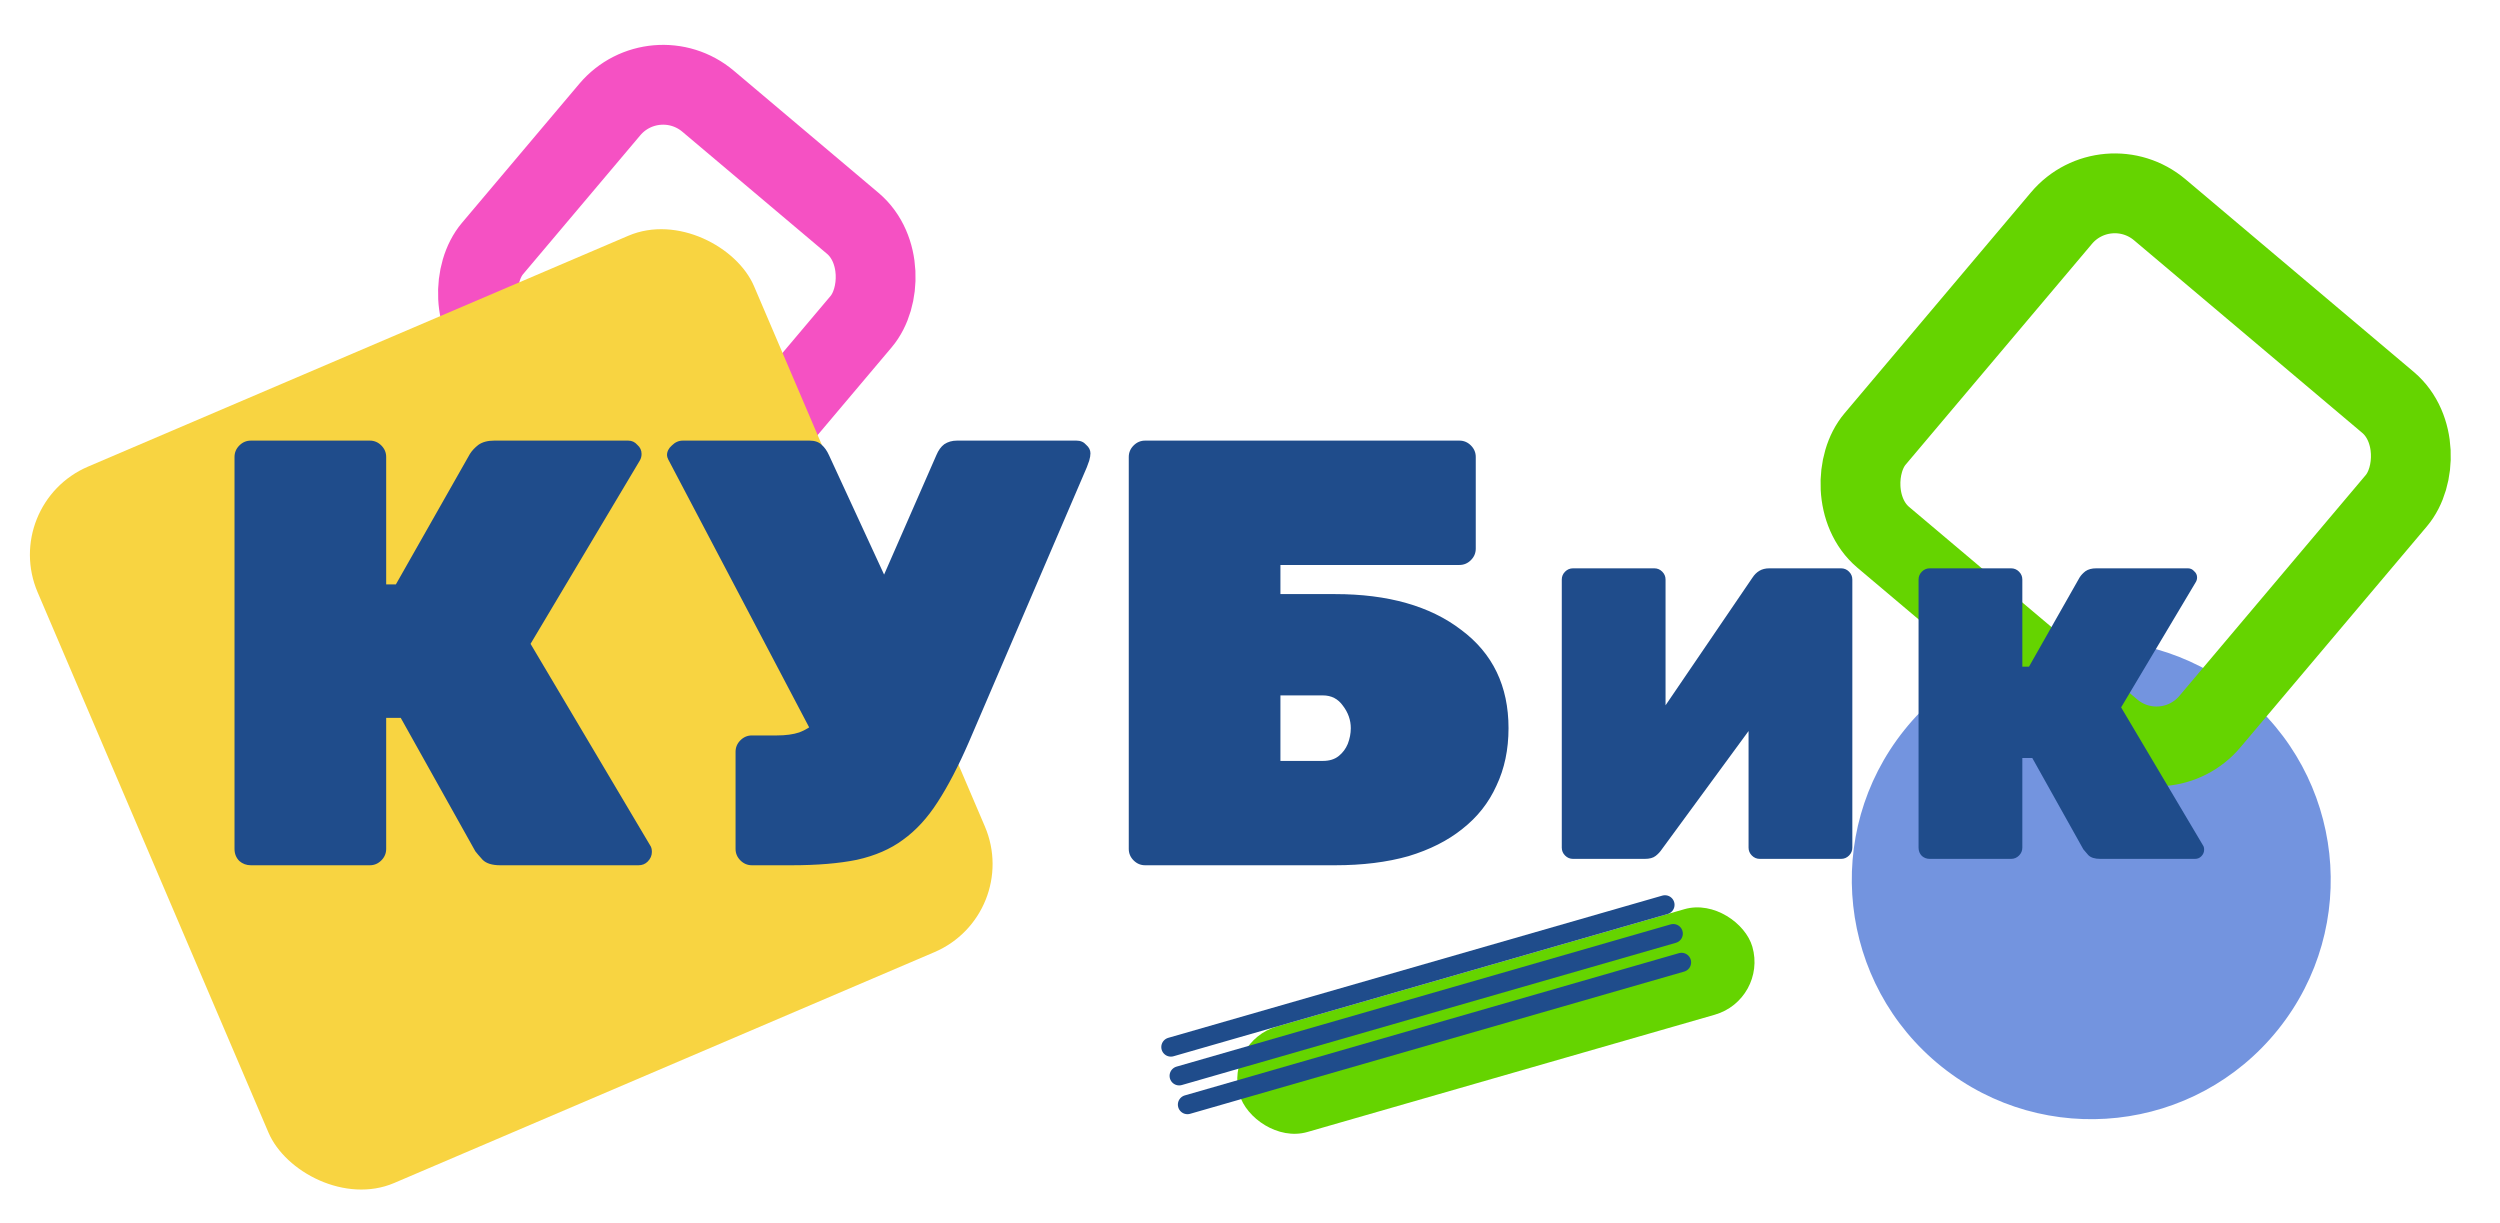 <?xml version="1.0" encoding="UTF-8"?> <svg xmlns="http://www.w3.org/2000/svg" width="783" height="383" viewBox="0 0 783 383" fill="none"><rect x="205.074" y="17.615" width="103" height="100.651" rx="21.849" transform="rotate(40.16 205.074 17.615)" stroke="#F551C3" stroke-width="25"></rect><rect x="383.434" y="326.246" width="167.173" height="34.396" rx="17.198" transform="rotate(-16.06 383.434 326.246)" fill="#65D400"></rect><path d="M366.717 327.938L521.468 283.389" stroke="#1F4C8B" stroke-width="6" stroke-linecap="round"></path><path d="M369.312 336.953L524.063 292.404" stroke="#1F4C8B" stroke-width="6" stroke-linecap="round"></path><path d="M371.908 345.965L526.659 301.416" stroke="#1F4C8B" stroke-width="6" stroke-linecap="round"></path><rect y="157.924" width="244" height="244" rx="30" transform="rotate(-23.136 0 157.924)" fill="#F8D441"></rect><circle cx="654.984" cy="275.529" r="75" transform="rotate(-51.279 654.984 275.529)" fill="#7394DF"></circle><path d="M78.58 271C77.187 271 75.983 270.557 74.97 269.67C73.957 268.657 73.45 267.39 73.45 265.87V143.13C73.45 141.737 73.957 140.533 74.97 139.52C75.983 138.507 77.187 138 78.58 138H115.82C117.213 138 118.417 138.507 119.43 139.52C120.443 140.533 120.95 141.737 120.95 143.13V183.03H123.99L147.17 142.18C147.803 141.167 148.69 140.217 149.83 139.33C151.097 138.443 152.743 138 154.77 138H196.76C197.9 138 198.85 138.443 199.61 139.33C200.497 140.09 200.94 141.04 200.94 142.18C200.94 142.94 200.75 143.637 200.37 144.27L166.17 201.65L203.6 264.73C203.98 265.237 204.17 265.933 204.17 266.82C204.17 267.96 203.727 268.973 202.84 269.86C202.08 270.62 201.13 271 199.99 271H156.67C154.137 271 152.3 270.43 151.16 269.29C150.02 268.023 149.26 267.137 148.88 266.63L125.51 224.83H120.95V265.87C120.95 267.263 120.443 268.467 119.43 269.48C118.417 270.493 117.213 271 115.82 271H78.58ZM235.507 271C234.113 271 232.91 270.493 231.897 269.48C230.883 268.467 230.377 267.263 230.377 265.87V235.47C230.377 234.077 230.883 232.873 231.897 231.86C232.91 230.847 234.113 230.34 235.507 230.34H243.297C246.083 230.34 248.427 230.023 250.327 229.39C252.353 228.63 254.063 227.553 255.457 226.16C256.977 224.64 258.243 222.677 259.257 220.27L293.267 142.56C293.9 141.04 294.723 139.9 295.737 139.14C296.877 138.38 298.207 138 299.727 138H337.157C338.423 138 339.437 138.443 340.197 139.33C341.083 140.09 341.527 140.977 341.527 141.99C341.527 142.623 341.4 143.383 341.147 144.27C340.893 145.03 340.64 145.727 340.387 146.36L303.527 232.24C300.233 239.84 296.94 246.173 293.647 251.24C290.48 256.18 286.87 260.107 282.817 263.02C278.89 265.933 274.077 268.023 268.377 269.29C262.803 270.43 255.963 271 247.857 271H235.507ZM257.357 235.28L209.287 143.89C209.033 143.383 208.907 142.94 208.907 142.56C208.907 141.42 209.413 140.407 210.427 139.52C211.44 138.507 212.58 138 213.847 138H253.557C255.203 138 256.47 138.443 257.357 139.33C258.243 140.09 259.003 141.167 259.637 142.56L281.297 189.49L257.357 235.28ZM358.659 271C357.266 271 356.063 270.493 355.049 269.48C354.036 268.467 353.529 267.263 353.529 265.87V143.13C353.529 141.737 354.036 140.533 355.049 139.52C356.063 138.507 357.266 138 358.659 138H457.079C458.473 138 459.676 138.507 460.689 139.52C461.703 140.533 462.209 141.737 462.209 143.13V171.82C462.209 173.213 461.703 174.417 460.689 175.43C459.676 176.443 458.473 176.95 457.079 176.95H401.029V186.07H418.129C434.723 186.07 447.896 189.807 457.649 197.28C467.529 204.627 472.469 214.887 472.469 228.06C472.469 234.773 471.203 240.79 468.669 246.11C466.263 251.43 462.716 255.927 458.029 259.6C453.469 263.273 447.833 266.123 441.119 268.15C434.406 270.05 426.743 271 418.129 271H358.659ZM401.029 238.32H414.329C416.356 238.32 418.003 237.813 419.269 236.8C420.536 235.787 421.486 234.52 422.119 233C422.753 231.353 423.069 229.707 423.069 228.06C423.069 225.527 422.246 223.183 420.599 221.03C419.079 218.877 416.989 217.8 414.329 217.8H401.029V238.32Z" fill="#1F4C8B"></path><rect x="659.744" y="51.615" width="137.23" height="134.254" rx="21.849" transform="rotate(40.16 659.744 51.615)" stroke="#65D400" stroke-width="25"></rect><path d="M492.66 269C491.707 269 490.883 268.653 490.19 267.96C489.497 267.267 489.15 266.443 489.15 265.49V181.51C489.15 180.557 489.497 179.733 490.19 179.04C490.883 178.347 491.707 178 492.66 178H518.14C519.093 178 519.917 178.347 520.61 179.04C521.303 179.733 521.65 180.557 521.65 181.51V220.9L548.82 180.99C549.427 180.037 550.163 179.3 551.03 178.78C551.897 178.26 552.937 178 554.15 178H576.64C577.593 178 578.417 178.347 579.11 179.04C579.803 179.733 580.15 180.557 580.15 181.51V265.49C580.15 266.443 579.803 267.267 579.11 267.96C578.417 268.653 577.593 269 576.64 269H551.16C550.207 269 549.383 268.653 548.69 267.96C547.997 267.267 547.65 266.443 547.65 265.49V228.96L520.48 266.01C519.96 266.79 519.31 267.483 518.53 268.09C517.75 268.697 516.623 269 515.15 269H492.66ZM604.404 269C603.451 269 602.627 268.697 601.934 268.09C601.241 267.397 600.894 266.53 600.894 265.49V181.51C600.894 180.557 601.241 179.733 601.934 179.04C602.627 178.347 603.451 178 604.404 178H629.884C630.837 178 631.661 178.347 632.354 179.04C633.047 179.733 633.394 180.557 633.394 181.51V208.81H635.474L651.334 180.86C651.767 180.167 652.374 179.517 653.154 178.91C654.021 178.303 655.147 178 656.534 178H685.264C686.044 178 686.694 178.303 687.214 178.91C687.821 179.43 688.124 180.08 688.124 180.86C688.124 181.38 687.994 181.857 687.734 182.29L664.334 221.55L689.944 264.71C690.204 265.057 690.334 265.533 690.334 266.14C690.334 266.92 690.031 267.613 689.424 268.22C688.904 268.74 688.254 269 687.474 269H657.834C656.101 269 654.844 268.61 654.064 267.83C653.284 266.963 652.764 266.357 652.504 266.01L636.514 237.41H633.394V265.49C633.394 266.443 633.047 267.267 632.354 267.96C631.661 268.653 630.837 269 629.884 269H604.404Z" fill="#1F4C8B"></path></svg> 